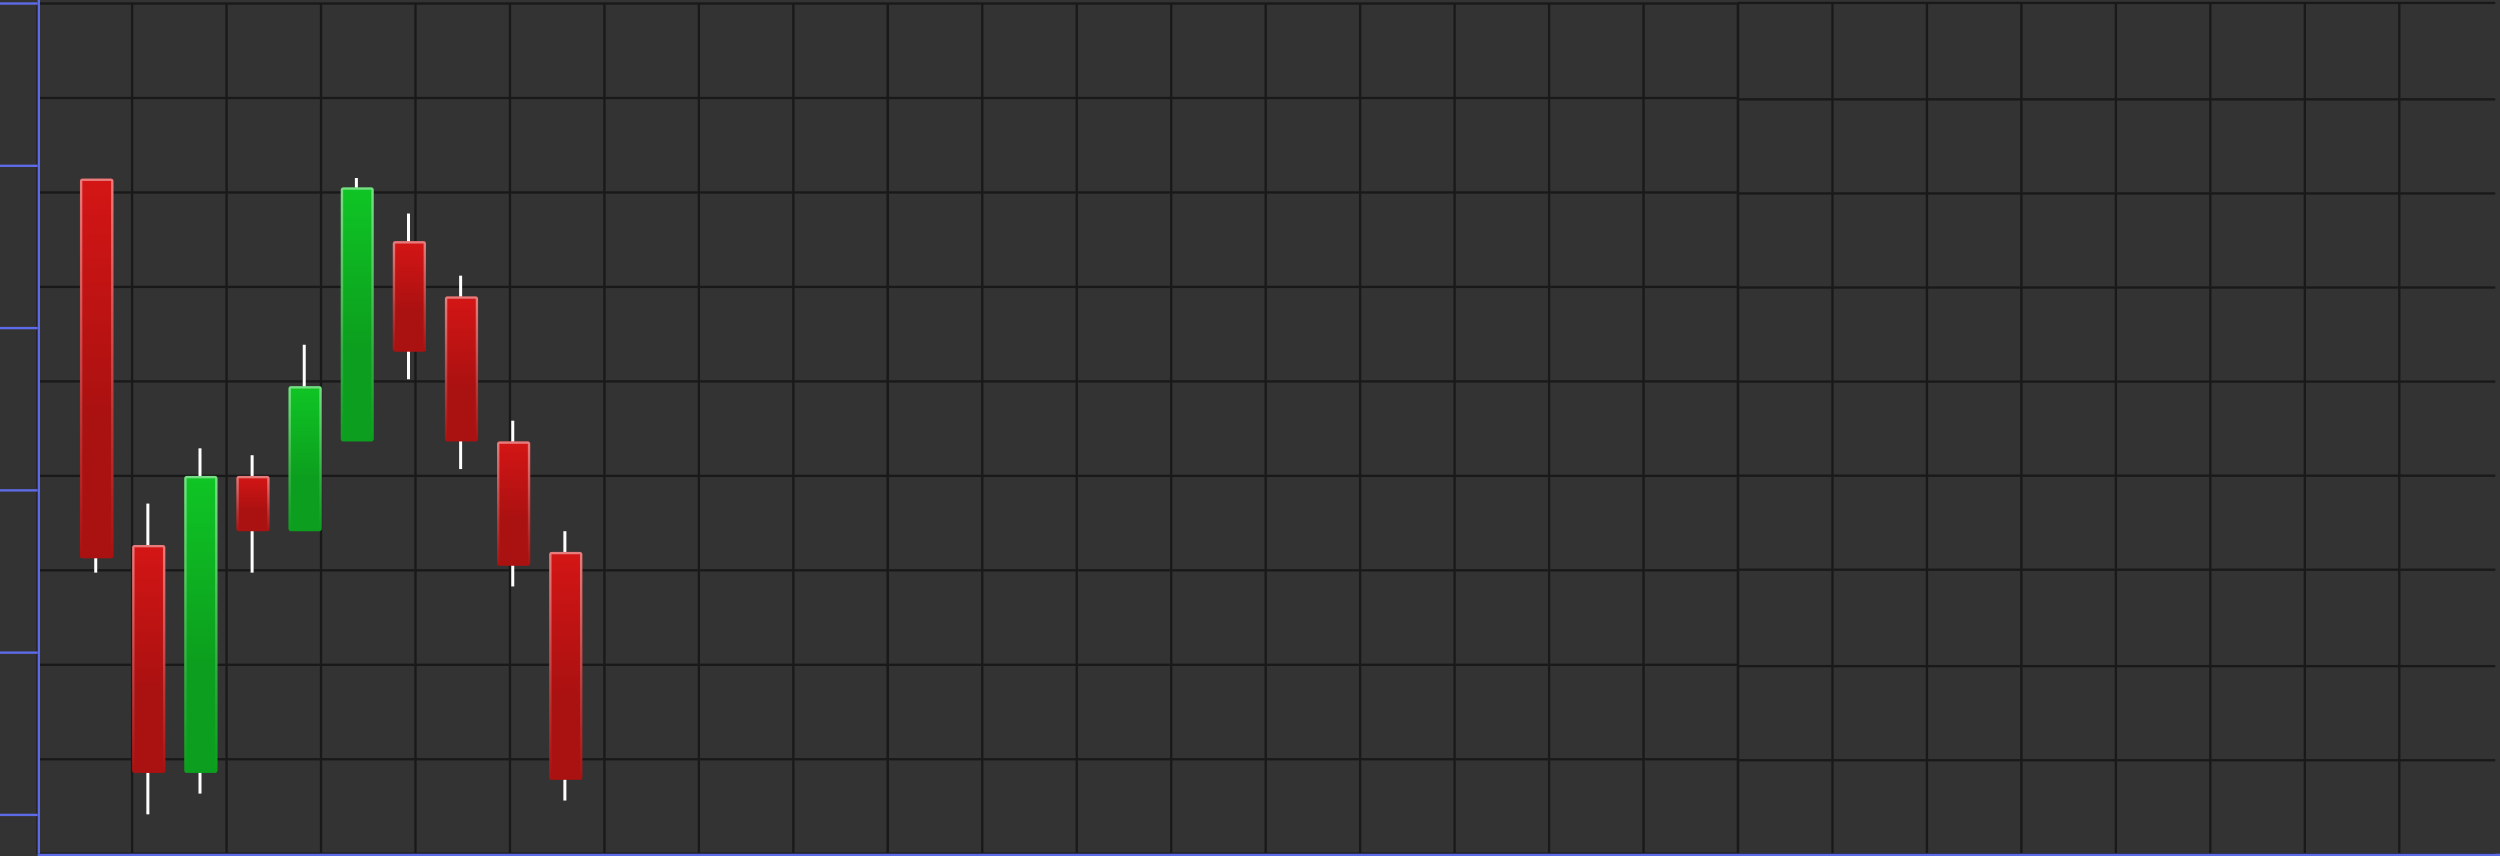 <?xml version="1.0" encoding="UTF-8"?> <svg xmlns="http://www.w3.org/2000/svg" width="1063" height="364" viewBox="0 0 1063 364" fill="none"><rect x="0" y="0" width="1063" height="364" fill="#333333" stroke="none"/><path d="M16 1.5V363" stroke="#191919"></path><path d="M56.166 1.5V363" stroke="#191919"></path><path d="M96.334 1.5V363" stroke="#191919"></path><path d="M136.5 1.5V363" stroke="#191919"></path><path d="M176.667 1.5V363" stroke="#191919"></path><path d="M216.833 1.5V363" stroke="#191919"></path><path d="M257 1.5V363" stroke="#191919"></path><path d="M297.166 1.5V363" stroke="#191919"></path><path d="M337.333 1.5V363" stroke="#191919"></path><path d="M377.5 1.5V363" stroke="#191919"></path><path d="M16 1.5H377.5" stroke="#191919"></path><path d="M16 41.667H377.5" stroke="#191919"></path><path d="M16 81.834H377.5" stroke="#191919"></path><path d="M16 122H377.5" stroke="#191919"></path><path d="M16 162.167H377.5" stroke="#191919"></path><path d="M16 202.333H377.5" stroke="#191919"></path><path d="M16 242.5H377.5" stroke="#191919"></path><path d="M16 282.666H377.5" stroke="#191919"></path><path d="M16 322.833H377.5" stroke="#191919"></path><path d="M16 363H377.5" stroke="#191919"></path><path d="M377.5 1.5V363" stroke="#191919"></path><path d="M417.667 1.5V363" stroke="#191919"></path><path d="M457.834 1.5V363" stroke="#191919"></path><path d="M498 1.5V363" stroke="#191919"></path><path d="M538.167 1.5V363" stroke="#191919"></path><path d="M578.333 1.5V363" stroke="#191919"></path><path d="M618.5 1.5V363" stroke="#191919"></path><path d="M658.666 1.5V363" stroke="#191919"></path><path d="M698.833 1.5V363" stroke="#191919"></path><path d="M739 1.5V363" stroke="#191919"></path><path d="M377.5 1.5H739" stroke="#191919"></path><path d="M377.5 41.667H739" stroke="#191919"></path><path d="M377.5 81.834H739" stroke="#191919"></path><path d="M377.5 122H739" stroke="#191919"></path><path d="M377.5 162.167H739" stroke="#191919"></path><path d="M377.5 202.333H739" stroke="#191919"></path><path d="M377.5 242.5H739" stroke="#191919"></path><path d="M377.5 282.666H739" stroke="#191919"></path><path d="M377.5 322.833H739" stroke="#191919"></path><path d="M377.5 363H739" stroke="#191919"></path><path d="M739 1.5V363" stroke="#191919"></path><path d="M779.166 1.5V363" stroke="#191919"></path><path d="M819.334 1.5V363" stroke="#191919"></path><path d="M859.5 1.5V363" stroke="#191919"></path><path d="M899.667 1.5V363" stroke="#191919"></path><path d="M939.833 1.5V363" stroke="#191919"></path><path d="M980 1.5V363" stroke="#191919"></path><path d="M1020.17 1.5V363" stroke="#191919"></path><path d="M739 1.25H1061" stroke="#191919"></path><path d="M739 42.25H1061" stroke="#191919"></path><path d="M739 82.25H1061" stroke="#191919"></path><path d="M739 122.25H1061" stroke="#191919"></path><path d="M739 162.25H1061" stroke="#191919"></path><path d="M739 202.25H1061" stroke="#191919"></path><path d="M739 242.25H1061" stroke="#191919"></path><path d="M739 283.25H1061" stroke="#191919"></path><path d="M739 323.25H1061" stroke="#191919"></path><path d="M739 363.25H1061" stroke="#191919"></path><line x1="16.5" y1="2.18557e-08" x2="16.5" y2="363" stroke="#5D6BE8"></line><line x1="1063" y1="363.5" x2="16" y2="363.5" stroke="#5D6BE8"></line><line y1="346.5" x2="16" y2="346.5" stroke="#5D6BE8"></line><line y1="277.5" x2="16" y2="277.5" stroke="#5D6BE8"></line><line y1="208.5" x2="16" y2="208.5" stroke="#5D6BE8"></line><line y1="139.5" x2="16" y2="139.5" stroke="#5D6BE8"></line><line y1="70.5" x2="16" y2="70.5" stroke="#5D6BE8"></line><line y1="1.5" x2="16" y2="1.5" stroke="#5D6BE8"></line><line x1="40.707" y1="214.117" x2="40.707" y2="243.481" stroke="white" stroke-width="1.273"></line><path d="M34 76.945C34 76.393 34.448 75.945 35 75.945H47.243C47.795 75.945 48.243 76.393 48.243 76.945V236.384C48.243 236.937 47.795 237.384 47.243 237.384H35C34.448 237.384 34 236.937 34 236.384V76.945Z" fill="#D41515"></path><path d="M34 76.945C34 76.393 34.448 75.945 35 75.945H47.243C47.795 75.945 48.243 76.393 48.243 76.945V236.384C48.243 236.937 47.795 237.384 47.243 237.384H35C34.448 237.384 34 236.937 34 236.384V76.945Z" fill="url(#paint0_linear_523_2427)" fill-opacity="0.2"></path><path d="M35 76.445H47.243C47.519 76.445 47.743 76.669 47.743 76.945V236.385C47.743 236.661 47.519 236.885 47.243 236.885H35C34.724 236.885 34.5 236.661 34.5 236.385V76.945C34.5 76.669 34.724 76.445 35 76.445Z" stroke="url(#paint1_linear_523_2427)" stroke-opacity="0.44"></path><line x1="62.872" y1="214.117" x2="62.872" y2="346.255" stroke="white" stroke-width="1.273"></line><path d="M56.191 232.738C56.191 232.186 56.639 231.738 57.191 231.738H69.296C69.848 231.738 70.296 232.186 70.296 232.738V327.639C70.296 328.192 69.848 328.639 69.296 328.639H57.191C56.639 328.639 56.191 328.192 56.191 327.639V232.738Z" fill="#D41515"></path><path d="M56.191 232.738C56.191 232.186 56.639 231.738 57.191 231.738H69.296C69.848 231.738 70.296 232.186 70.296 232.738V327.639C70.296 328.192 69.848 328.639 69.296 328.639H57.191C56.639 328.639 56.191 328.192 56.191 327.639V232.738Z" fill="url(#paint2_linear_523_2427)" fill-opacity="0.2"></path><path d="M57.191 232.238H69.296C69.572 232.238 69.796 232.462 69.796 232.738V327.64C69.796 327.916 69.572 328.14 69.296 328.14H57.191C56.915 328.14 56.692 327.916 56.691 327.64V232.738C56.691 232.462 56.915 232.238 57.191 232.238Z" stroke="url(#paint3_linear_523_2427)" stroke-opacity="0.44"></path><line x1="85.037" y1="190.627" x2="85.037" y2="337.447" stroke="white" stroke-width="1.273"></line><path d="M78.355 203.373C78.355 202.821 78.802 202.373 79.355 202.373H91.459C92.011 202.373 92.459 202.821 92.459 203.373V327.638C92.459 328.19 92.011 328.638 91.459 328.638H79.355C78.802 328.638 78.355 328.19 78.355 327.638V203.373Z" fill="#0FC525"></path><path d="M78.355 203.373C78.355 202.821 78.802 202.373 79.355 202.373H91.459C92.011 202.373 92.459 202.821 92.459 203.373V327.638C92.459 328.19 92.011 328.638 91.459 328.638H79.355C78.802 328.638 78.355 328.19 78.355 327.638V203.373Z" fill="url(#paint4_linear_523_2427)" fill-opacity="0.2"></path><path d="M79.355 202.873H91.459C91.735 202.873 91.959 203.097 91.959 203.373V327.638C91.959 327.914 91.735 328.138 91.459 328.138H79.355C79.078 328.138 78.855 327.914 78.855 327.638V203.373C78.855 203.097 79.078 202.873 79.355 202.873Z" stroke="url(#paint5_linear_523_2427)" stroke-opacity="0.44"></path><line x1="107.201" y1="193.564" x2="107.201" y2="243.483" stroke="white" stroke-width="1.273"></line><path d="M100.519 203.373C100.519 202.821 100.966 202.373 101.519 202.373H113.623C114.175 202.373 114.623 202.821 114.623 203.373V224.864C114.623 225.416 114.175 225.864 113.623 225.864H101.519C100.966 225.864 100.519 225.416 100.519 224.864V203.373Z" fill="#D41515"></path><path d="M100.519 203.373C100.519 202.821 100.966 202.373 101.519 202.373H113.623C114.175 202.373 114.623 202.821 114.623 203.373V224.864C114.623 225.416 114.175 225.864 113.623 225.864H101.519C100.966 225.864 100.519 225.416 100.519 224.864V203.373Z" fill="url(#paint6_linear_523_2427)" fill-opacity="0.2"></path><path d="M101.519 202.873H113.623C113.899 202.873 114.123 203.097 114.123 203.373V224.864C114.123 225.14 113.899 225.364 113.623 225.364H101.519C101.242 225.364 101.019 225.14 101.019 224.864V203.373C101.019 203.097 101.242 202.873 101.519 202.873Z" stroke="url(#paint7_linear_523_2427)" stroke-opacity="0.44"></path><line x1="129.364" y1="146.584" x2="129.364" y2="222.93" stroke="white" stroke-width="1.273"></line><path d="M122.684 165.201C122.684 164.649 123.131 164.201 123.684 164.201H135.788C136.34 164.201 136.788 164.649 136.788 165.201V224.865C136.788 225.418 136.34 225.865 135.788 225.865H123.684C123.131 225.865 122.684 225.418 122.684 224.865V165.201Z" fill="#0FC525"></path><path d="M122.684 165.201C122.684 164.649 123.131 164.201 123.684 164.201H135.788C136.34 164.201 136.788 164.649 136.788 165.201V224.865C136.788 225.418 136.34 225.865 135.788 225.865H123.684C123.131 225.865 122.684 225.418 122.684 224.865V165.201Z" fill="url(#paint8_linear_523_2427)" fill-opacity="0.2"></path><path d="M123.684 164.701H135.788C136.064 164.701 136.288 164.925 136.288 165.201V224.865C136.288 225.141 136.064 225.365 135.788 225.365H123.684C123.407 225.365 123.184 225.141 123.184 224.865V165.201C123.184 164.925 123.407 164.701 123.684 164.701Z" stroke="url(#paint9_linear_523_2427)" stroke-opacity="0.44"></path><line x1="151.536" y1="75.689" x2="151.536" y2="178.689" stroke="white" stroke-width="1.273"></line><path d="M144.899 80.689C144.899 80.137 145.347 79.689 145.899 79.689H157.899C158.452 79.689 158.899 80.137 158.899 80.689V186.689C158.899 187.242 158.452 187.689 157.899 187.689H145.899C145.347 187.689 144.899 187.242 144.899 186.689V80.689Z" fill="#0FC525"></path><path d="M144.899 80.689C144.899 80.137 145.347 79.689 145.899 79.689H157.899C158.452 79.689 158.899 80.137 158.899 80.689V186.689C158.899 187.242 158.452 187.689 157.899 187.689H145.899C145.347 187.689 144.899 187.242 144.899 186.689V80.689Z" fill="url(#paint10_linear_523_2427)" fill-opacity="0.2"></path><path d="M145.899 80.189H157.899C158.176 80.189 158.399 80.413 158.399 80.689V186.689C158.399 186.966 158.176 187.189 157.899 187.189H145.899C145.623 187.189 145.399 186.966 145.399 186.689V80.689L145.409 80.589C145.456 80.361 145.658 80.189 145.899 80.189Z" stroke="url(#paint11_linear_523_2427)" stroke-opacity="0.44"></path><line x1="173.693" y1="90.791" x2="173.693" y2="161.264" stroke="white" stroke-width="1.273"></line><path d="M167.012 103.537C167.012 102.985 167.459 102.537 168.012 102.537H180.116C180.669 102.537 181.116 102.985 181.116 103.537V148.519C181.116 149.072 180.669 149.519 180.116 149.519H168.012C167.459 149.519 167.012 149.072 167.012 148.519V103.537Z" fill="#D41515"></path><path d="M167.012 103.537C167.012 102.985 167.459 102.537 168.012 102.537H180.116C180.669 102.537 181.116 102.985 181.116 103.537V148.519C181.116 149.072 180.669 149.519 180.116 149.519H168.012C167.459 149.519 167.012 149.072 167.012 148.519V103.537Z" fill="url(#paint12_linear_523_2427)" fill-opacity="0.2"></path><path d="M168.012 103.037H180.116C180.392 103.037 180.616 103.261 180.616 103.537V148.52C180.616 148.796 180.392 149.02 180.116 149.02H168.012C167.736 149.02 167.512 148.796 167.512 148.52V103.537C167.512 103.261 167.736 103.037 168.012 103.037Z" stroke="url(#paint13_linear_523_2427)" stroke-opacity="0.44"></path><line x1="195.858" y1="117.219" x2="195.858" y2="199.438" stroke="white" stroke-width="1.273"></line><path d="M189.177 127.027C189.177 126.475 189.624 126.027 190.177 126.027H202.281C202.834 126.027 203.281 126.475 203.281 127.027V186.692C203.281 187.244 202.834 187.692 202.281 187.692H190.177C189.624 187.692 189.177 187.244 189.177 186.692V127.027Z" fill="#D41515"></path><path d="M189.177 127.027C189.177 126.475 189.624 126.027 190.177 126.027H202.281C202.834 126.027 203.281 126.475 203.281 127.027V186.692C203.281 187.244 202.834 187.692 202.281 187.692H190.177C189.624 187.692 189.177 187.244 189.177 186.692V127.027Z" fill="url(#paint14_linear_523_2427)" fill-opacity="0.2"></path><path d="M190.177 126.527H202.281C202.557 126.527 202.781 126.751 202.781 127.027V186.691C202.781 186.968 202.557 187.191 202.281 187.191H190.177C189.901 187.191 189.677 186.968 189.677 186.691V127.027C189.677 126.751 189.901 126.527 190.177 126.527Z" stroke="url(#paint15_linear_523_2427)" stroke-opacity="0.44"></path><line x1="218.023" y1="178.883" x2="218.023" y2="249.356" stroke="white" stroke-width="1.273"></line><path d="M211.341 188.691C211.341 188.139 211.789 187.691 212.341 187.691H224.445C224.998 187.691 225.445 188.139 225.445 188.691V239.546C225.445 240.099 224.998 240.546 224.445 240.546H212.341C211.789 240.546 211.341 240.099 211.341 239.546V188.691Z" fill="#D41515"></path><path d="M211.341 188.691C211.341 188.139 211.789 187.691 212.341 187.691H224.445C224.998 187.691 225.445 188.139 225.445 188.691V239.546C225.445 240.099 224.998 240.546 224.445 240.546H212.341C211.789 240.546 211.341 240.099 211.341 239.546V188.691Z" fill="url(#paint16_linear_523_2427)" fill-opacity="0.2"></path><path d="M212.341 188.191H224.445C224.721 188.191 224.945 188.415 224.945 188.691V239.547C224.945 239.823 224.721 240.047 224.445 240.047H212.341C212.065 240.047 211.841 239.823 211.841 239.547V188.691L211.851 188.591C211.897 188.363 212.099 188.191 212.341 188.191Z" stroke="url(#paint17_linear_523_2427)" stroke-opacity="0.44"></path><line x1="240.186" y1="225.867" x2="240.186" y2="340.387" stroke="white" stroke-width="1.273"></line><path d="M233.506 235.674C233.506 235.122 233.954 234.674 234.506 234.674H246.61C247.163 234.674 247.61 235.122 247.61 235.674V330.575C247.61 331.127 247.163 331.575 246.61 331.575H234.506C233.954 331.575 233.506 331.127 233.506 330.575V235.674Z" fill="#D41515"></path><path d="M233.506 235.674C233.506 235.122 233.954 234.674 234.506 234.674H246.61C247.163 234.674 247.61 235.122 247.61 235.674V330.575C247.61 331.127 247.163 331.575 246.61 331.575H234.506C233.954 331.575 233.506 331.127 233.506 330.575V235.674Z" fill="url(#paint18_linear_523_2427)" fill-opacity="0.2"></path><path d="M234.506 235.174H246.61C246.886 235.174 247.11 235.398 247.11 235.674V330.575C247.11 330.851 246.886 331.075 246.61 331.075H234.506C234.23 331.075 234.006 330.851 234.006 330.575V235.674C234.006 235.398 234.23 235.174 234.506 235.174Z" stroke="url(#paint19_linear_523_2427)" stroke-opacity="0.44"></path><defs><linearGradient id="paint0_linear_523_2427" x1="41.121" y1="75.945" x2="41.121" y2="237.384" gradientUnits="userSpaceOnUse"><stop stop-opacity="0"></stop><stop offset="0.644"></stop></linearGradient><linearGradient id="paint1_linear_523_2427" x1="41.121" y1="75.945" x2="41.121" y2="237.384" gradientUnits="userSpaceOnUse"><stop stop-color="white"></stop><stop offset="1" stop-color="white" stop-opacity="0"></stop></linearGradient><linearGradient id="paint2_linear_523_2427" x1="63.244" y1="231.738" x2="63.244" y2="328.639" gradientUnits="userSpaceOnUse"><stop stop-opacity="0"></stop><stop offset="0.644"></stop></linearGradient><linearGradient id="paint3_linear_523_2427" x1="63.244" y1="231.738" x2="63.244" y2="328.639" gradientUnits="userSpaceOnUse"><stop stop-color="white"></stop><stop offset="1" stop-color="white" stop-opacity="0"></stop></linearGradient><linearGradient id="paint4_linear_523_2427" x1="85.407" y1="202.373" x2="85.407" y2="328.638" gradientUnits="userSpaceOnUse"><stop stop-opacity="0"></stop><stop offset="0.644"></stop></linearGradient><linearGradient id="paint5_linear_523_2427" x1="85.407" y1="202.373" x2="85.407" y2="328.638" gradientUnits="userSpaceOnUse"><stop stop-color="white"></stop><stop offset="1" stop-color="white" stop-opacity="0"></stop></linearGradient><linearGradient id="paint6_linear_523_2427" x1="107.571" y1="202.373" x2="107.571" y2="225.864" gradientUnits="userSpaceOnUse"><stop stop-opacity="0"></stop><stop offset="0.644"></stop></linearGradient><linearGradient id="paint7_linear_523_2427" x1="107.571" y1="202.373" x2="107.571" y2="225.864" gradientUnits="userSpaceOnUse"><stop stop-color="white"></stop><stop offset="1" stop-color="white" stop-opacity="0"></stop></linearGradient><linearGradient id="paint8_linear_523_2427" x1="129.736" y1="164.201" x2="129.736" y2="225.865" gradientUnits="userSpaceOnUse"><stop stop-opacity="0"></stop><stop offset="0.644"></stop></linearGradient><linearGradient id="paint9_linear_523_2427" x1="129.736" y1="164.201" x2="129.736" y2="225.865" gradientUnits="userSpaceOnUse"><stop stop-color="white"></stop><stop offset="1" stop-color="white" stop-opacity="0"></stop></linearGradient><linearGradient id="paint10_linear_523_2427" x1="151.899" y1="79.689" x2="151.899" y2="187.689" gradientUnits="userSpaceOnUse"><stop stop-opacity="0"></stop><stop offset="0.644"></stop></linearGradient><linearGradient id="paint11_linear_523_2427" x1="151.899" y1="79.689" x2="151.899" y2="187.689" gradientUnits="userSpaceOnUse"><stop stop-color="white"></stop><stop offset="1" stop-color="white" stop-opacity="0"></stop></linearGradient><linearGradient id="paint12_linear_523_2427" x1="174.064" y1="102.537" x2="174.064" y2="149.519" gradientUnits="userSpaceOnUse"><stop stop-opacity="0"></stop><stop offset="0.644"></stop></linearGradient><linearGradient id="paint13_linear_523_2427" x1="174.064" y1="102.537" x2="174.064" y2="149.519" gradientUnits="userSpaceOnUse"><stop stop-color="white"></stop><stop offset="1" stop-color="white" stop-opacity="0"></stop></linearGradient><linearGradient id="paint14_linear_523_2427" x1="196.229" y1="126.027" x2="196.229" y2="187.692" gradientUnits="userSpaceOnUse"><stop stop-opacity="0"></stop><stop offset="0.644"></stop></linearGradient><linearGradient id="paint15_linear_523_2427" x1="196.229" y1="126.027" x2="196.229" y2="187.692" gradientUnits="userSpaceOnUse"><stop stop-color="white"></stop><stop offset="1" stop-color="white" stop-opacity="0"></stop></linearGradient><linearGradient id="paint16_linear_523_2427" x1="218.393" y1="187.691" x2="218.393" y2="240.546" gradientUnits="userSpaceOnUse"><stop stop-opacity="0"></stop><stop offset="0.644"></stop></linearGradient><linearGradient id="paint17_linear_523_2427" x1="218.393" y1="187.691" x2="218.393" y2="240.546" gradientUnits="userSpaceOnUse"><stop stop-color="white"></stop><stop offset="1" stop-color="white" stop-opacity="0"></stop></linearGradient><linearGradient id="paint18_linear_523_2427" x1="240.558" y1="234.674" x2="240.558" y2="331.575" gradientUnits="userSpaceOnUse"><stop stop-opacity="0"></stop><stop offset="0.644"></stop></linearGradient><linearGradient id="paint19_linear_523_2427" x1="240.558" y1="234.674" x2="240.558" y2="331.575" gradientUnits="userSpaceOnUse"><stop stop-color="white"></stop><stop offset="1" stop-color="white" stop-opacity="0"></stop></linearGradient></defs></svg> 